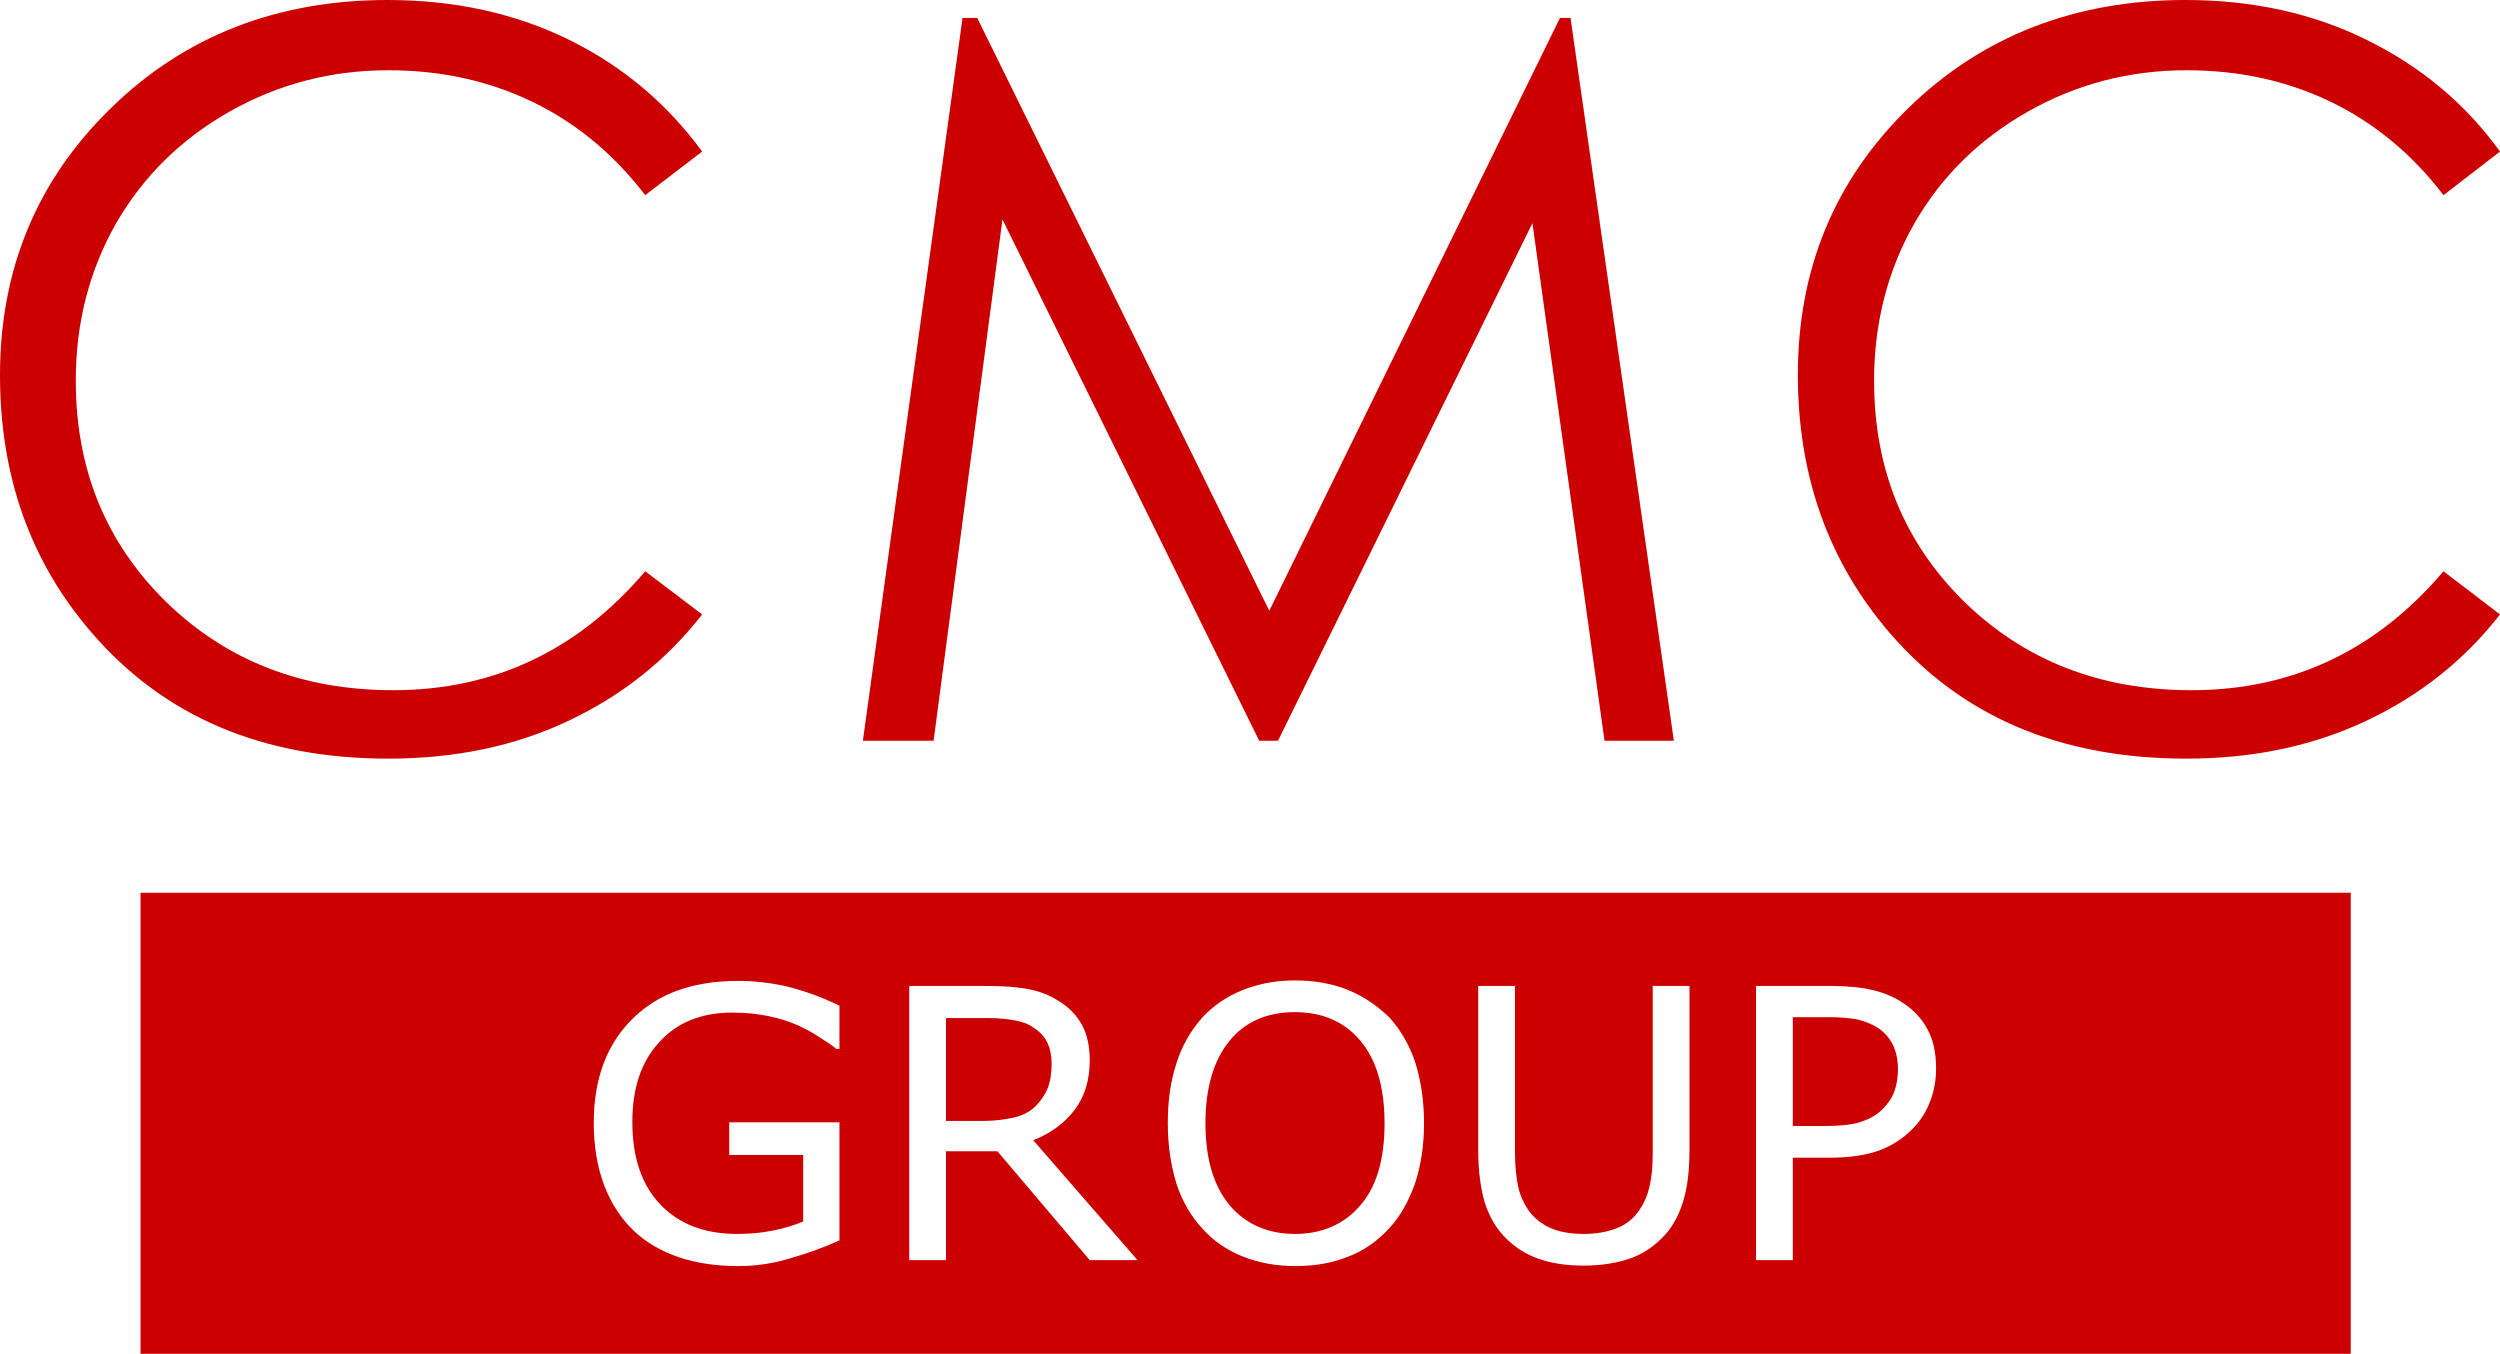 <svg xmlns="http://www.w3.org/2000/svg" width="544.4" height="294.8"><path d="M152.9 33l-12.4 9.5c-6.8-8.9-15-15.7-24.5-20.3-9.5-4.6-20-6.9-31.4-6.9-12.5 0-24 3-34.6 9-10.6 6-18.8 14.1-24.7 24.3-5.8 10.2-8.8 21.6-8.8 34.3 0 19.2 6.5 35.2 19.6 48.1 13.1 12.8 29.6 19.3 49.5 19.3 21.9 0 40.2-8.6 54.9-25.9l12.4 9.4c-7.8 10-17.5 17.7-29.2 23.2-11.6 5.5-24.7 8.2-39.1 8.2-27.4 0-48.9-9.1-64.7-27.5C6.6 122.3 0 103.6 0 81.7c0-23 8-42.4 24.1-58.1C40.1 7.9 60.3 0 84.4 0 99 0 112.2 2.9 124 8.7c11.7 5.8 21.3 13.9 28.9 24.3zm35 128.3L209.6 3.9h3.2L276.4 133 339.7 3.9h2.3l22.5 157.4h-15.1L333.7 48.6l-55.4 112.7h-4.1L218.3 47.8l-15 113.5zM544.4 33l-12.3 9.5c-6.8-8.9-15-15.7-24.5-20.3-9.5-4.6-20-6.9-31.4-6.9-12.5 0-24 3-34.6 9-10.6 6-18.8 14.1-24.7 24.3-5.8 10.2-8.8 21.6-8.8 34.3 0 19.2 6.5 35.2 19.6 48.1 13.1 12.8 29.6 19.3 49.5 19.3 21.9 0 40.2-8.6 54.9-25.9l12.3 9.4c-7.8 10-17.5 17.7-29.2 23.2s-24.7 8.2-39.1 8.2c-27.4 0-48.9-9.1-64.7-27.5-13.3-15.5-19.9-34.2-19.9-56.1 0-23 8-42.4 24.1-58.1C431.6 7.9 451.8 0 475.9 0c14.6 0 27.8 2.9 39.5 8.7 11.8 5.8 21.5 13.9 29 24.3zM30.6 194.4h481.3v100.4H30.6V194.4zm152.2 50h-24v7.1h16.1V266c-1.9.8-4.2 1.5-6.7 2-2.6.5-5.1.7-7.7.7-7 0-12.6-2.1-16.7-6.4-4.1-4.3-6.1-10.3-6.1-18 0-7.3 1.9-13.1 5.9-17.4 3.9-4.3 9.2-6.4 15.9-6.4 3 0 5.6.3 8 .8 2.4.5 4.5 1.2 6.3 2 1.5.7 3.1 1.5 4.7 2.6 1.6 1 2.8 1.8 3.6 2.5h.7V219c-4.1-2-7.9-3.3-11.5-4.2-3.6-.8-7.1-1.2-10.5-1.2-9.8 0-17.5 2.7-23.1 8.3-5.6 5.5-8.4 13.1-8.4 22.6 0 5.2.8 9.8 2.3 13.7 1.5 3.9 3.6 7.1 6.4 9.8 2.7 2.6 6.1 4.5 9.9 5.8 3.9 1.3 8.2 1.9 12.9 1.9 3.6 0 7.4-.5 11.3-1.7 3.9-1.1 7.4-2.4 10.7-3.9v-25.7zm45.3-7.3c-.6 1.4-1.5 2.7-2.7 3.9-1.3 1.2-2.9 2-4.8 2.4-1.9.4-4.1.7-6.6.7h-8v-22.4h9.4c2.1 0 4 .2 5.6.5 1.6.3 3 .8 4.1 1.6 1.4.9 2.4 2 3 3.3.6 1.3.9 2.8.9 4.5 0 2.2-.3 4-.9 5.5zm-3.1 11.2c3.8-1.5 6.8-3.7 9-6.6 2.2-2.9 3.3-6.5 3.3-10.8 0-3.2-.6-5.8-1.8-7.9-1.2-2.1-2.9-3.8-5.1-5.1-1.9-1.2-4.1-2.1-6.5-2.5-2.4-.5-5.5-.7-9.1-.7H198v59.7h8v-23.7h11.2l20.1 23.7h10.4L225 248.3zm71.2 14.2c-3.5 4.1-8.3 6.2-14.2 6.2-5.9 0-10.7-2.1-14.2-6.2-3.5-4.2-5.3-10.1-5.3-17.9 0-7.8 1.8-13.7 5.2-17.9 3.4-4.2 8.2-6.3 14.3-6.3 6 0 10.8 2.1 14.3 6.3 3.5 4.2 5.2 10.2 5.2 17.9 0 7.8-1.7 13.8-5.3 17.9zm-2.6-46.9c-3.4-1.4-7.3-2.1-11.6-2.1-4.1 0-7.9.7-11.4 2.1-3.5 1.4-6.4 3.4-8.8 6-2.5 2.8-4.4 6.1-5.6 9.9-1.3 3.9-1.9 8.2-1.9 13.1s.7 9.3 1.9 13.2c1.3 3.9 3.2 7.1 5.6 9.7 2.4 2.7 5.3 4.7 8.8 6.1 3.5 1.4 7.3 2.1 11.5 2.1 4.3 0 8.2-.7 11.6-2.1 3.4-1.3 6.3-3.4 8.8-6.1 2.4-2.6 4.2-5.8 5.6-9.7 1.3-3.9 2-8.3 2-13.2 0-4.9-.7-9.3-1.9-13.2-1.3-3.9-3.2-7.1-5.6-9.8-2.7-2.6-5.6-4.6-9-6zm74.3-.9h-8V251c0 2.9-.2 5.3-.7 7.3-.4 2-1.2 3.7-2.2 5.2-1.2 1.8-2.8 3.1-4.8 3.9-2 .8-4.4 1.3-7.3 1.3-2.8 0-5.3-.4-7.3-1.3s-3.6-2.2-4.8-3.9c-1-1.5-1.8-3.2-2.2-5.1-.4-1.9-.7-4.4-.7-7.6v-36.1h-8v35.7c0 4.5.5 8.3 1.4 11.4 1 3.1 2.5 5.8 4.7 7.9 1.9 1.9 4.2 3.4 7 4.4 2.8 1 6.1 1.5 9.8 1.5 3.7 0 6.9-.5 9.7-1.4 2.8-.9 5.2-2.4 7.3-4.5 2.2-2.1 3.7-4.8 4.7-8s1.4-7 1.4-11.3v-35.7zm44.6 23c-.5 1.4-1.4 2.7-2.7 4-1.3 1.2-2.9 2.1-4.9 2.7-2 .6-4.6.8-7.8.8h-6.7v-23.7h7.9c2.5 0 4.6.2 6.2.5 1.6.4 3.1 1 4.4 1.8 1.5 1 2.5 2.2 3.3 3.7.7 1.5 1.1 3.3 1.1 5.3 0 1.9-.3 3.5-.8 4.9zm7.2-13.6c-1.2-2.3-3-4.2-5.3-5.7-1.9-1.3-4.1-2.2-6.6-2.8-2.5-.6-5.6-.9-9.1-.9h-16.3v59.7h8v-22.3h7.9c4.3 0 7.8-.5 10.7-1.5 2.8-1 5.3-2.6 7.3-4.6 1.7-1.7 3-3.6 3.9-5.9.9-2.2 1.4-4.7 1.4-7.4 0-3.4-.6-6.3-1.9-8.6z" fill-rule="evenodd" clip-rule="evenodd" fill="#c00"/></svg>